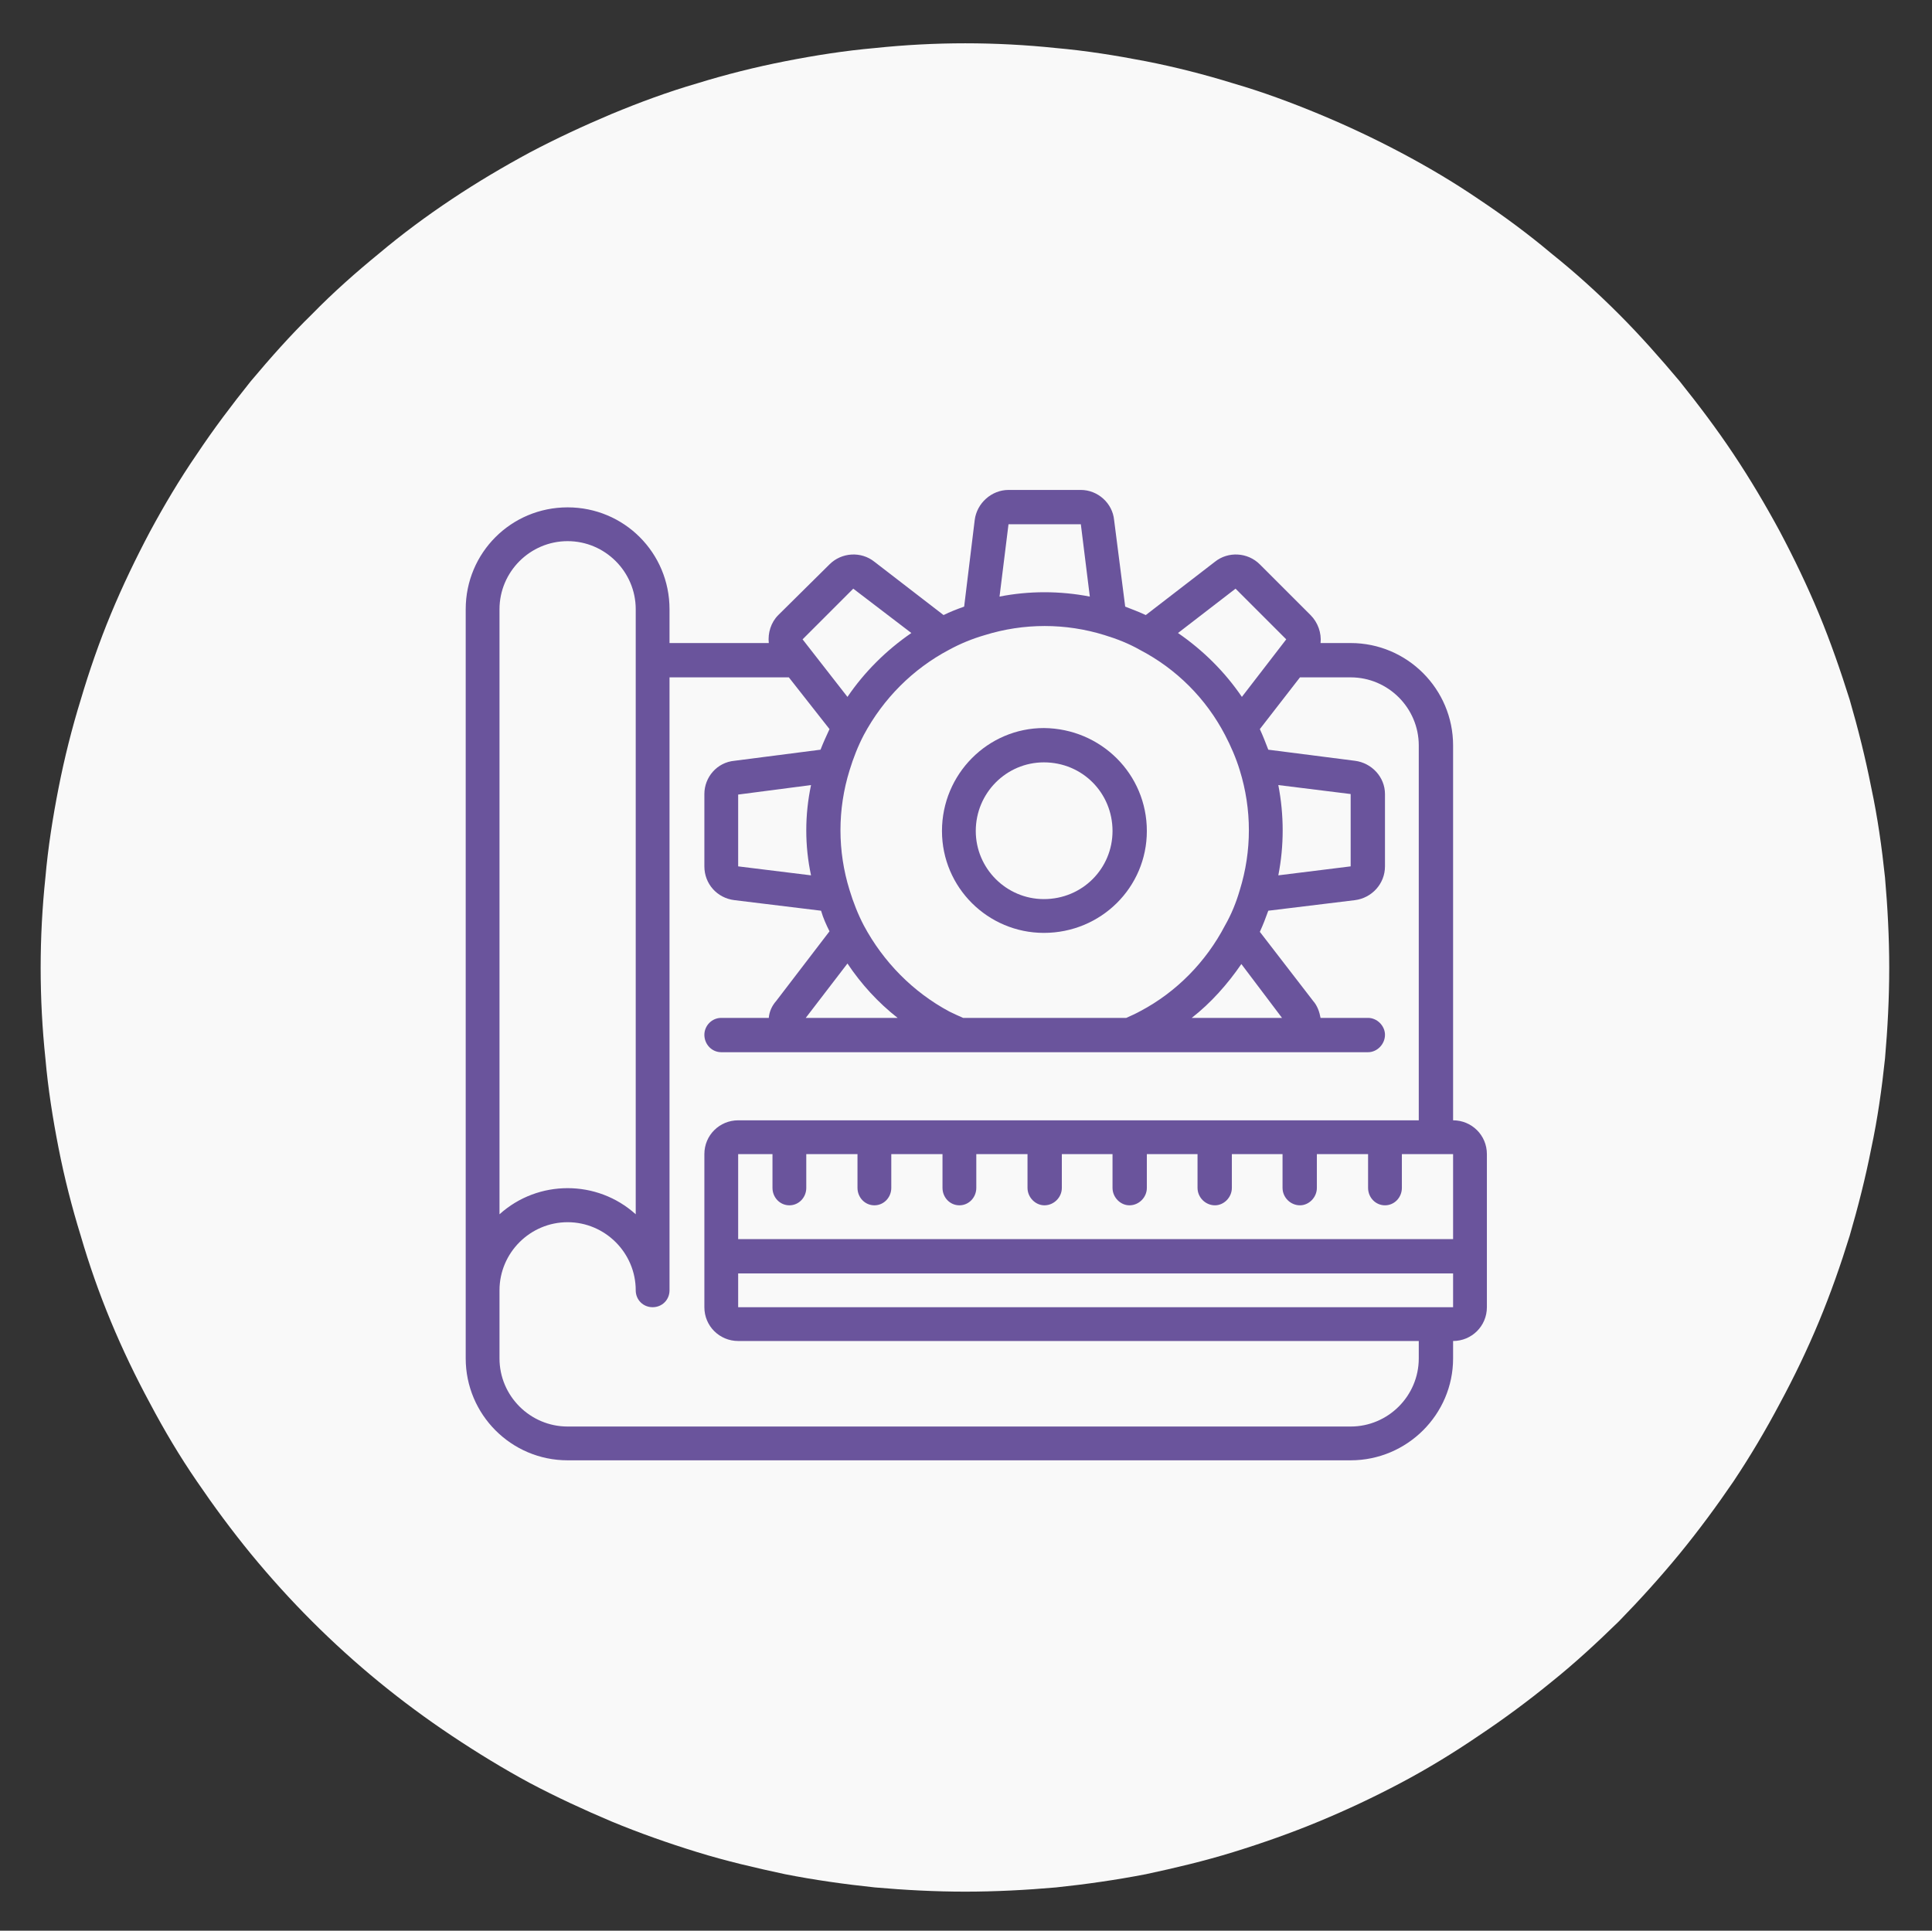 <?xml version="1.0" encoding="UTF-8"?>
<!DOCTYPE svg PUBLIC "-//W3C//DTD SVG 1.1//EN" "http://www.w3.org/Graphics/SVG/1.1/DTD/svg11.dtd">
<svg version="1.2" width="36.59mm" height="36.57mm" viewBox="36371 66978 3659 3657" preserveAspectRatio="xMidYMid" fill-rule="evenodd" stroke-width="28.222" stroke-linejoin="round" xmlns="http://www.w3.org/2000/svg" xmlns:ooo="http://xml.openoffice.org/svg/export" xmlns:xlink="http://www.w3.org/1999/xlink" xmlns:presentation="http://sun.com/xmlns/staroffice/presentation" xmlns:smil="http://www.w3.org/2001/SMIL20/" xmlns:anim="urn:oasis:names:tc:opendocument:xmlns:animation:1.0" xmlns:svg="urn:oasis:names:tc:opendocument:xmlns:svg-compatible:1.0" xml:space="preserve">
 <rect x="36371" y="66978" width="3659" height="3657" fill="#333333" stroke="none"/>
 <defs class="EmbeddedBulletChars">
  <g id="bullet-char-template-57356" transform="scale(0,-0)">
   <path d="M 580,1141 L 1163,571 580,0 -4,571 580,1141 Z"/>
  </g>
  <g id="bullet-char-template-57354" transform="scale(0,-0)">
   <path d="M 8,1128 L 1137,1128 1137,0 8,0 8,1128 Z"/>
  </g>
  <g id="bullet-char-template-10146" transform="scale(0,-0)">
   <path d="M 174,0 L 602,739 174,1481 1456,739 174,0 Z M 1358,739 L 309,1346 659,739 1358,739 Z"/>
  </g>
  <g id="bullet-char-template-10132" transform="scale(0,-0)">
   <path d="M 2015,739 L 1276,0 717,0 1260,543 174,543 174,936 1260,936 717,1481 1274,1481 2015,739 Z"/>
  </g>
  <g id="bullet-char-template-10007" transform="scale(0,-0)">
   <path d="M 0,-2 C -7,14 -16,27 -25,37 L 356,567 C 262,823 215,952 215,954 215,979 228,992 255,992 264,992 276,990 289,987 310,991 331,999 354,1012 L 381,999 492,748 772,1049 836,1024 860,1049 C 881,1039 901,1025 922,1006 886,937 835,863 770,784 769,783 710,716 594,584 L 774,223 C 774,196 753,168 711,139 L 727,119 C 717,90 699,76 672,76 641,76 570,178 457,381 L 164,-76 C 142,-110 111,-127 72,-127 30,-127 9,-110 8,-76 1,-67 -2,-52 -2,-32 -2,-23 -1,-13 0,-2 Z"/>
  </g>
  <g id="bullet-char-template-10004" transform="scale(0,-0)">
   <path d="M 285,-33 C 182,-33 111,30 74,156 52,228 41,333 41,471 41,549 55,616 82,672 116,743 169,778 240,778 293,778 328,747 346,684 L 369,508 C 377,444 397,411 428,410 L 1163,1116 C 1174,1127 1196,1133 1229,1133 1271,1133 1292,1118 1292,1087 L 1292,965 C 1292,929 1282,901 1262,881 L 442,47 C 390,-6 338,-33 285,-33 Z"/>
  </g>
  <g id="bullet-char-template-9679" transform="scale(0,-0)">
   <path d="M 813,0 C 632,0 489,54 383,161 276,268 223,411 223,592 223,773 276,916 383,1023 489,1130 632,1184 813,1184 992,1184 1136,1130 1245,1023 1353,916 1407,772 1407,592 1407,412 1353,268 1245,161 1136,54 992,0 813,0 Z"/>
  </g>
  <g id="bullet-char-template-8226" transform="scale(0,-0)">
   <path d="M 346,457 C 273,457 209,483 155,535 101,586 74,649 74,723 74,796 101,859 155,911 209,963 273,989 346,989 419,989 480,963 531,910 582,859 608,796 608,723 608,648 583,586 532,535 482,483 420,457 346,457 Z"/>
  </g>
  <g id="bullet-char-template-8211" transform="scale(0,-0)">
   <path d="M -4,459 L 1135,459 1135,606 -4,606 -4,459 Z"/>
  </g>
  <g id="bullet-char-template-61548" transform="scale(0,-0)">
   <path d="M 173,740 C 173,903 231,1043 346,1159 462,1274 601,1332 765,1332 928,1332 1067,1274 1183,1159 1299,1043 1357,903 1357,740 1357,577 1299,437 1183,322 1067,206 928,148 765,148 601,148 462,206 346,322 231,437 173,577 173,740 Z"/>
  </g>
 </defs>
 <g class="Page">
  <g class="com.sun.star.drawing.PolyPolygonShape">
   <g id="id3">
    <rect class="BoundingBox" stroke="none" fill="none" x="36371" y="66978" width="3659" height="3657"/>
   </g>
  </g>
  <g class="com.sun.star.drawing.ClosedBezierShape">
   <g id="id4">
    <rect class="BoundingBox" stroke="none" fill="none" x="36448" y="67060" width="3502" height="3502"/>
    <path fill="rgb(249,249,249)" stroke="none" d="M 38199,67060 C 38256,67060 38314,67063 38371,67069 38428,67074 38484,67083 38541,67094 38597,67105 38652,67119 38707,67136 38762,67152 38816,67172 38869,67194 38922,67216 38973,67240 39024,67267 39075,67294 39124,67323 39171,67355 39219,67387 39265,67421 39309,67458 39354,67494 39396,67532 39437,67573 39477,67613 39515,67656 39552,67700 39588,67745 39622,67790 39654,67838 39686,67886 39715,67935 39742,67985 39769,68036 39794,68088 39816,68141 39838,68194 39857,68249 39874,68303 39890,68358 39904,68414 39915,68470 39927,68526 39935,68583 39941,68640 39946,68697 39949,68754 39949,68811 39949,68869 39946,68926 39941,68983 39935,69040 39927,69097 39915,69153 39904,69209 39890,69264 39874,69319 39857,69374 39838,69428 39816,69481 39794,69534 39769,69586 39742,69636 39715,69687 39686,69736 39654,69784 39622,69831 39588,69877 39552,69921 39515,69966 39477,70008 39437,70049 39396,70089 39354,70128 39309,70164 39265,70200 39219,70234 39171,70266 39124,70298 39075,70328 39024,70355 38973,70382 38922,70406 38869,70428 38816,70450 38762,70469 38707,70486 38652,70503 38597,70516 38541,70528 38484,70539 38428,70547 38371,70553 38314,70558 38256,70561 38199,70561 38142,70561 38085,70558 38028,70553 37971,70547 37914,70539 37858,70528 37802,70516 37746,70503 37691,70486 37636,70469 37582,70450 37529,70428 37477,70406 37425,70382 37374,70355 37324,70328 37275,70298 37227,70266 37179,70234 37133,70200 37089,70164 37045,70128 37002,70089 36962,70049 36921,70008 36883,69966 36846,69921 36810,69877 36776,69831 36744,69784 36711,69736 36682,69687 36655,69636 36628,69586 36603,69534 36581,69481 36559,69428 36540,69374 36524,69319 36507,69264 36493,69209 36482,69153 36471,69097 36462,69040 36457,68983 36451,68926 36448,68869 36448,68811 36448,68754 36451,68697 36457,68640 36462,68583 36471,68526 36482,68470 36493,68414 36507,68358 36524,68303 36540,68249 36559,68194 36581,68141 36603,68088 36628,68036 36655,67985 36682,67935 36711,67886 36744,67838 36776,67790 36810,67745 36846,67700 36883,67656 36921,67613 36962,67573 37002,67532 37045,67494 37089,67458 37133,67421 37179,67387 37227,67355 37275,67323 37324,67294 37374,67267 37425,67240 37477,67216 37529,67194 37582,67172 37636,67152 37691,67136 37746,67119 37802,67105 37858,67094 37914,67083 37971,67074 38028,67069 38085,67063 38142,67060 38199,67060 Z"/>
   </g>
  </g>
  <g class="com.sun.star.drawing.ClosedBezierShape">
   <g id="id5">
    <rect class="BoundingBox" stroke="none" fill="none" x="37253" y="67906" width="1936" height="1839"/>
    <path fill="rgb(106,84,156)" stroke="none" d="M 39123,69100 L 39123,68390 C 39123,68283 39036,68196 38929,68196 L 38872,68196 C 38874,68177 38867,68157 38853,68143 L 38757,68047 C 38734,68024 38697,68022 38672,68042 L 38541,68143 C 38528,68137 38515,68132 38502,68127 L 38481,67963 C 38478,67931 38450,67906 38418,67906 L 38281,67906 C 38249,67906 38221,67931 38217,67963 L 38197,68127 C 38183,68132 38170,68137 38158,68143 L 38027,68042 C 38002,68022 37965,68024 37942,68047 L 37845,68143 C 37831,68157 37825,68177 37827,68196 L 37639,68196 37639,68132 C 37639,68025 37553,67939 37446,67939 37339,67939 37253,68025 37253,68132 L 37253,69551 C 37253,69657 37339,69744 37446,69744 L 38929,69744 C 39036,69744 39123,69657 39123,69551 L 39123,69518 C 39158,69518 39187,69490 39187,69454 L 39187,69164 C 39187,69128 39158,69100 39123,69100 Z M 39123,69325 L 37769,69325 37769,69164 37834,69164 37834,69228 C 37834,69246 37848,69261 37866,69261 37884,69261 37898,69246 37898,69228 L 37898,69164 37995,69164 37995,69228 C 37995,69246 38009,69261 38027,69261 38045,69261 38059,69246 38059,69228 L 38059,69164 38156,69164 38156,69228 C 38156,69246 38170,69261 38188,69261 38206,69261 38220,69246 38220,69228 L 38220,69164 38317,69164 38317,69228 C 38317,69246 38332,69261 38349,69261 38367,69261 38382,69246 38382,69228 L 38382,69164 38478,69164 38478,69228 C 38478,69246 38493,69261 38510,69261 38528,69261 38543,69246 38543,69228 L 38543,69164 38639,69164 38639,69228 C 38639,69246 38654,69261 38672,69261 38689,69261 38704,69246 38704,69228 L 38704,69164 38800,69164 38800,69228 C 38800,69246 38815,69261 38833,69261 38850,69261 38865,69246 38865,69228 L 38865,69164 38962,69164 38962,69228 C 38962,69246 38976,69261 38994,69261 39012,69261 39026,69246 39026,69228 L 39026,69164 39123,69164 39123,69325 Z M 38711,68093 L 38807,68189 38723,68298 C 38691,68251 38650,68210 38602,68177 L 38711,68093 Z M 38628,68906 C 38664,68878 38696,68842 38722,68804 L 38799,68906 38628,68906 Z M 38195,68906 C 38186,68902 38177,68898 38169,68894 38100,68857 38044,68800 38007,68731 37996,68710 37987,68687 37980,68664 37957,68590 37957,68511 37980,68437 37987,68414 37996,68391 38007,68370 38044,68301 38100,68245 38168,68209 38190,68197 38212,68188 38236,68181 38310,68158 38389,68158 38463,68181 38486,68188 38509,68197 38530,68209 38599,68245 38655,68301 38691,68370 38702,68391 38712,68414 38719,68437 38742,68511 38742,68590 38719,68664 38712,68688 38703,68710 38691,68731 38655,68800 38599,68857 38531,68893 38522,68898 38513,68902 38504,68906 L 38195,68906 Z M 37897,68906 L 37976,68803 C 38002,68842 38034,68877 38071,68906 L 37897,68906 Z M 37907,68636 L 37769,68619 37769,68483 37907,68465 C 37895,68522 37895,68580 37907,68636 Z M 38792,68465 L 38929,68482 38929,68619 38792,68636 C 38803,68580 38803,68522 38792,68465 Z M 38418,67971 L 38435,68108 C 38378,68097 38320,68097 38264,68108 L 38281,67971 38418,67971 Z M 37987,68093 L 38097,68177 C 38049,68210 38008,68251 37976,68298 L 37891,68189 37987,68093 Z M 37446,68003 C 37517,68003 37575,68061 37575,68132 L 37575,69278 C 37502,69212 37390,69212 37317,69278 L 37317,68132 C 37317,68061 37375,68003 37446,68003 Z M 39058,69551 C 39058,69622 39000,69680 38929,69680 L 37446,69680 C 37375,69680 37317,69622 37317,69551 L 37317,69422 C 37317,69351 37375,69293 37446,69293 37517,69293 37575,69351 37575,69422 37575,69440 37589,69454 37607,69454 37625,69454 37639,69440 37639,69422 L 37639,68261 37865,68261 37942,68359 C 37936,68372 37930,68385 37925,68398 L 37762,68419 C 37729,68422 37705,68450 37705,68482 L 37705,68619 C 37705,68652 37729,68679 37762,68683 L 37926,68703 C 37930,68717 37936,68730 37942,68742 L 37841,68874 C 37833,68883 37828,68894 37827,68906 L 37737,68906 C 37719,68906 37705,68921 37705,68938 37705,68956 37719,68971 37737,68971 L 38962,68971 C 38979,68971 38994,68956 38994,68938 38994,68921 38979,68906 38962,68906 L 38872,68906 C 38870,68895 38866,68883 38858,68874 L 38757,68743 C 38763,68730 38768,68717 38773,68703 L 38937,68683 C 38969,68679 38994,68652 38994,68619 L 38994,68482 C 38994,68450 38969,68423 38937,68419 L 38773,68398 C 38768,68385 38763,68372 38757,68359 L 38833,68261 38929,68261 C 39000,68261 39058,68319 39058,68390 L 39058,69100 37769,69100 C 37734,69100 37705,69128 37705,69164 L 37705,69454 C 37705,69490 37734,69518 37769,69518 L 39058,69518 39058,69551 Z M 37769,69454 L 37769,69390 39123,69390 39123,69454 37769,69454 Z"/>
   </g>
  </g>
  <g class="com.sun.star.drawing.ClosedBezierShape">
   <g id="id6">
    <rect class="BoundingBox" stroke="none" fill="none" x="38155" y="68357" width="389" height="389"/>
    <path fill="rgb(106,84,156)" stroke="none" d="M 38348,68357 C 38242,68357 38155,68444 38155,68552 38155,68659 38242,68745 38348,68745 38456,68745 38543,68659 38543,68552 38543,68444 38456,68358 38348,68357 Z M 38348,68681 C 38277,68681 38219,68623 38219,68552 38219,68480 38277,68422 38348,68422 38421,68422 38478,68480 38478,68552 38478,68623 38421,68681 38348,68681 Z"/>
   </g>
  </g>
 </g>
</svg>